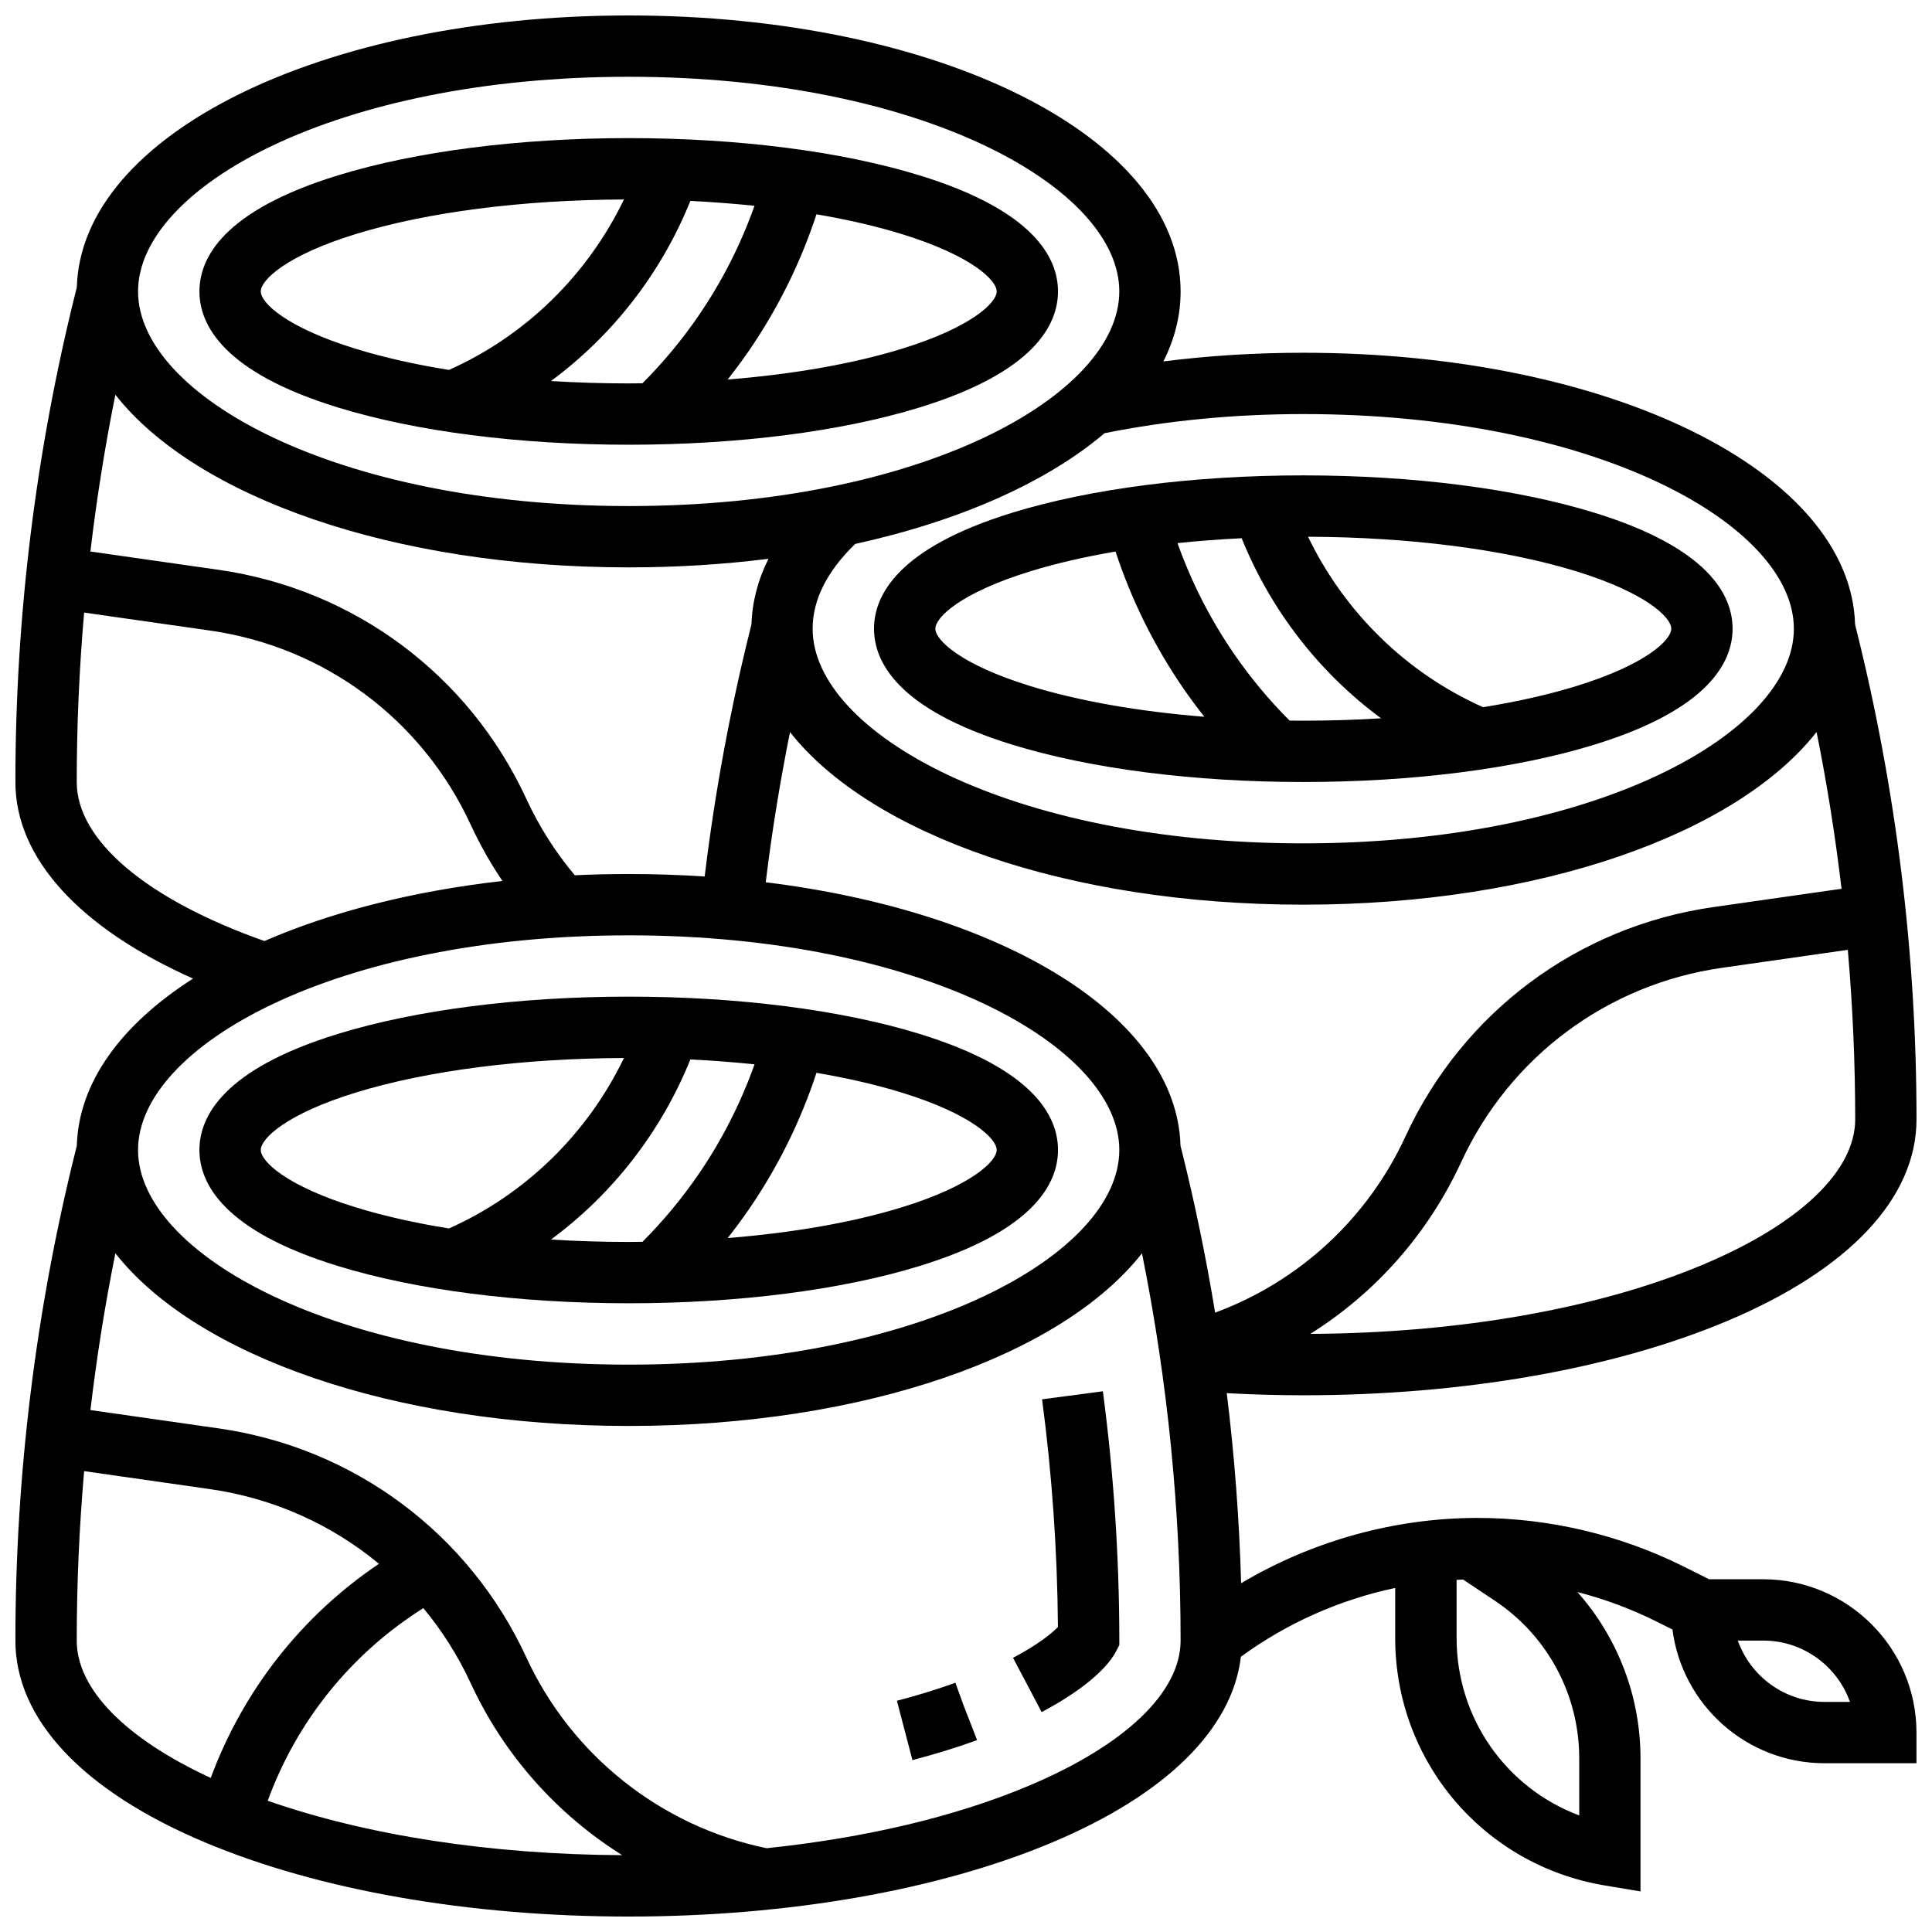 <?xml version="1.0" encoding="UTF-8"?>
<!-- Uploaded to: SVG Repo, www.svgrepo.com, Generator: SVG Repo Mixer Tools -->
<svg width="800px" height="800px" version="1.1" viewBox="144 144 512 512" xmlns="http://www.w3.org/2000/svg">
 <defs>
  <clipPath id="a">
   <path d="m148.09 148.09h503.81v503.81h-503.81z"/>
  </clipPath>
 </defs>
 <path d="m233.53 479.5c20.703 6.371 48.078 9.879 77.086 9.879 29.004 0 56.383-3.508 77.086-9.879 30.312-9.328 36.676-21.871 36.676-30.75s-6.363-21.422-36.676-30.75c-20.703-6.371-48.082-9.879-77.086-9.879-29.004 0-56.383 3.508-77.086 9.879-30.312 9.328-36.68 21.871-36.68 30.75s6.367 21.422 36.68 30.75zm56.48-7.004c16.34-12.062 29.195-28.551 36.945-47.727 5.812 0.281 11.496 0.715 17 1.293-3.668 10.324-8.656 20.141-14.922 29.262-4.348 6.328-9.309 12.293-14.777 17.773-1.215 0.016-2.426 0.031-3.641 0.031-7.012 0-13.902-0.215-20.605-0.633zm118.12-23.746c0 3-6.711 9.527-25.203 15.219-12.91 3.973-28.754 6.738-46.086 8.129 1.945-2.469 3.82-4.988 5.59-7.566 7.715-11.23 13.73-23.391 17.945-36.223 8.18 1.398 15.773 3.144 22.551 5.227 18.492 5.688 25.203 12.215 25.203 15.215zm-169.82-15.215c18.902-5.816 44.094-9.051 71.047-9.152-9.668 20.043-26.066 36.113-46.379 45.172-8.996-1.449-17.309-3.32-24.668-5.586-18.492-5.691-25.203-12.219-25.203-15.219s6.711-9.527 25.203-15.215z"/>
 <path d="m436.27 512.7-16.109 2.133c2.641 19.953 4.051 40.238 4.203 60.348-1.543 1.559-5.027 4.535-11.902 8.16l7.582 14.375c9.836-5.184 16.992-10.992 19.629-15.934l0.961-1.801-0.004-2.039c-0.043-21.723-1.508-43.672-4.359-65.242z"/>
 <path d="m397.19 589.95c-4.828 1.738-10.043 3.348-15.5 4.773l4.113 15.723c5.93-1.551 11.613-3.305 16.875-5.203l0.262-0.098-3.555-9.137z"/>
 <path d="m412.3 279.86c-30.312 9.328-36.676 21.871-36.676 30.75 0 8.879 6.363 21.422 36.676 30.75 20.707 6.371 48.082 9.879 77.086 9.879 29.004 0 56.383-3.508 77.086-9.879 30.316-9.328 36.68-21.871 36.68-30.75 0-8.879-6.363-21.422-36.676-30.75-20.707-6.371-48.082-9.879-77.09-9.879-29.004 0-56.379 3.508-77.086 9.879zm-20.426 30.75c0-3 6.711-9.527 25.203-15.219 6.773-2.086 14.367-3.832 22.551-5.227 4.215 12.832 10.23 24.992 17.945 36.223 1.773 2.578 3.644 5.102 5.594 7.566-17.332-1.391-33.18-4.156-46.086-8.129-18.492-5.688-25.207-12.215-25.207-15.215zm93.875 24.352c-5.473-5.481-10.434-11.449-14.777-17.773-6.266-9.125-11.254-18.938-14.922-29.262 5.504-0.578 11.188-1.008 17-1.293 7.75 19.176 20.605 35.664 36.945 47.727-6.703 0.414-13.598 0.629-20.609 0.629-1.215 0-2.426-0.016-3.637-0.027zm101.15-24.352c0 3-6.711 9.527-25.203 15.219-7.356 2.266-15.672 4.133-24.668 5.586-20.312-9.055-36.711-25.125-46.379-45.172 26.953 0.098 52.145 3.336 71.047 9.152 18.492 5.688 25.203 12.215 25.203 15.215z"/>
 <path d="m233.53 251.98c20.703 6.371 48.078 9.879 77.086 9.879 29.004 0 56.383-3.508 77.086-9.879 30.312-9.324 36.676-21.871 36.676-30.75 0-8.879-6.363-21.422-36.676-30.75-20.703-6.371-48.082-9.879-77.086-9.879-29.004 0-56.383 3.508-77.086 9.879-30.312 9.328-36.68 21.871-36.68 30.75 0 8.879 6.367 21.426 36.68 30.75zm56.48-7.004c16.34-12.062 29.195-28.551 36.945-47.727 5.812 0.281 11.496 0.715 17 1.293-3.668 10.324-8.656 20.141-14.922 29.262-4.344 6.324-9.309 12.293-14.777 17.773-1.215 0.016-2.426 0.031-3.641 0.031-7.012 0-13.902-0.215-20.605-0.633zm118.12-23.746c0 3-6.711 9.527-25.203 15.219-12.91 3.973-28.754 6.738-46.086 8.129 1.945-2.469 3.82-4.988 5.594-7.566 7.715-11.23 13.73-23.391 17.945-36.223 8.18 1.398 15.773 3.144 22.551 5.227 18.488 5.688 25.199 12.215 25.199 15.215zm-169.82-15.215c18.902-5.816 44.094-9.051 71.047-9.152-9.668 20.043-26.066 36.113-46.379 45.172-8.996-1.449-17.309-3.32-24.668-5.586-18.492-5.691-25.203-12.219-25.203-15.219s6.711-9.527 25.203-15.215z"/>
 <g clip-path="url(#a)">
  <path d="m611.27 562.52h-14.332l-6.68-3.34c-16.898-8.449-35.809-12.914-54.695-12.914-21.988 0-43.801 6.098-62.656 17.312-0.477-16.844-1.742-33.66-3.805-50.379 6.707 0.363 13.492 0.562 20.277 0.562 42.297 0 82.188-6.988 112.32-19.676 32.371-13.629 50.195-32.613 50.195-53.457 0-43.801-5.387-87.555-16.008-130.04l-0.27-1.082c-1.148-40.48-64.965-72.023-146.24-72.023-12.66 0-25.059 0.773-37.07 2.301 2.984-5.906 4.566-12.121 4.566-18.555 0-41.008-64.246-73.133-146.27-73.133-81.277 0-145.09 31.547-146.24 72.027l-0.27 1.078c-10.625 42.488-16.012 86.242-16.012 130.04 0 20.148 16.934 38.645 47.078 52.09-18.973 12.129-30.32 27.445-30.801 44.312l-0.27 1.078c-10.621 42.492-16.008 86.246-16.008 130.05 0 20.844 17.828 39.828 50.191 53.457 30.137 12.688 70.027 19.676 112.33 19.676 42.297 0 82.191-6.988 112.32-19.676s47.652-30.02 49.93-49.168c12.156-8.91 26.184-15.125 40.891-18.238v13.273c0 32.629 23.359 60.207 55.547 65.57l9.461 1.578v-35.246c0-16.484-6.062-32.086-16.723-44.094 7.231 1.863 14.27 4.477 20.945 7.812l4.25 2.125c2.559 19.957 19.645 35.434 40.289 35.434h24.379v-8.125c-0.004-22.402-18.23-40.629-40.633-40.629zm-15.871-83.414c-27.75 11.684-64.68 18.188-104.16 18.387 17.273-10.828 31.219-26.523 39.996-45.543 12.871-27.883 38.703-47.125 69.105-51.465l33.348-4.766c1.293 14.93 1.961 29.918 1.961 44.91 0 13.684-14.672 27.707-40.25 38.477zm23.996-168.49c0 27.469-52.242 56.883-130.02 56.883-77.773 0-130.02-29.41-130.02-56.883 0-7.656 3.793-15.203 11.281-22.469 27.82-6.106 50.832-16.387 66.07-29.344 16.648-3.352 34.348-5.07 52.664-5.07 77.773 0 130.02 29.414 130.02 56.883zm-276.25-1.141-0.277 1.109c-5.387 21.547-9.449 43.609-12.125 65.699-6.57-0.434-13.289-0.66-20.137-0.66-4.824 0-9.586 0.113-14.277 0.332-5.144-6.125-9.453-12.902-12.824-20.199-15.188-32.91-45.68-55.621-81.562-60.746l-33.988-4.856c1.648-13.93 3.848-27.793 6.617-41.547 21.258 27.066 73.477 45.754 136.04 45.754 12.84 0 25.242-0.789 37.035-2.273-2.809 5.629-4.324 11.465-4.496 17.387zm-32.539-145.13c77.773 0 130.02 29.41 130.02 56.883 0 27.469-52.242 56.883-130.02 56.883-77.773 0-130.02-29.414-130.02-56.883s52.242-56.883 130.02-56.883zm-146.27 186.9c0-14.992 0.664-29.98 1.961-44.91l33.348 4.766c30.402 4.344 56.234 23.582 69.102 51.465 2.402 5.203 5.219 10.18 8.402 14.902-23.906 2.695-45.41 8.242-63.078 15.914-31.207-11.027-49.734-26.668-49.734-42.137zm146.27 40.629c77.773 0 130.02 29.41 130.02 56.883 0 27.469-52.242 56.883-130.02 56.883-77.773 0-130.02-29.414-130.02-56.883s52.242-56.883 130.02-56.883zm-146.27 186.9c0-14.992 0.664-29.98 1.961-44.91l33.348 4.766c16.793 2.398 32.188 9.352 44.777 19.789-20.473 13.805-35.969 33.512-44.574 56.75-22.641-10.465-35.512-23.578-35.512-36.395zm91.852-8.605c4.969 5.984 9.211 12.656 12.566 19.926 8.754 18.965 22.844 34.695 40.129 45.543-34.805-0.164-67.625-5.227-93.934-14.422 7.746-21.199 22.152-39.012 41.238-51.047zm160.44 47.086c-19.418 8.176-43.328 13.82-69.465 16.539-27.938-5.758-51.68-24.566-63.652-50.512-15.188-32.91-45.68-55.621-81.562-60.746l-33.988-4.856c1.648-13.93 3.848-27.793 6.617-41.547 21.254 27.066 73.473 45.758 136.03 45.758 62.562 0 114.78-18.691 136.03-45.758 6.797 33.766 10.234 68.188 10.234 102.64 0 13.684-14.668 27.707-40.246 38.48zm40.219-169.61c-0.973-34.211-46.707-62.039-109.92-69.836 1.625-13.316 3.781-26.617 6.434-39.801 21.266 27.055 73.473 45.738 136.02 45.738 62.562 0 114.78-18.691 136.03-45.758 2.769 13.754 4.969 27.617 6.617 41.547l-33.988 4.856c-35.883 5.125-66.375 27.832-81.562 60.746-10.074 21.832-28.188 38.48-50.457 46.73-2.379-14.492-5.34-28.891-8.902-43.141zm105.67 177.46c-19.301-7.223-32.504-25.688-32.504-47.008v-15.414c0.574-0.031 1.148-0.066 1.719-0.09l8.418 5.613c14.004 9.336 22.363 24.957 22.363 41.789zm65.008-30.082c-10.594 0-19.633-6.793-22.984-16.25l6.731-0.004c10.594 0 19.633 6.793 22.984 16.25z"/>
 </g>
</svg>
